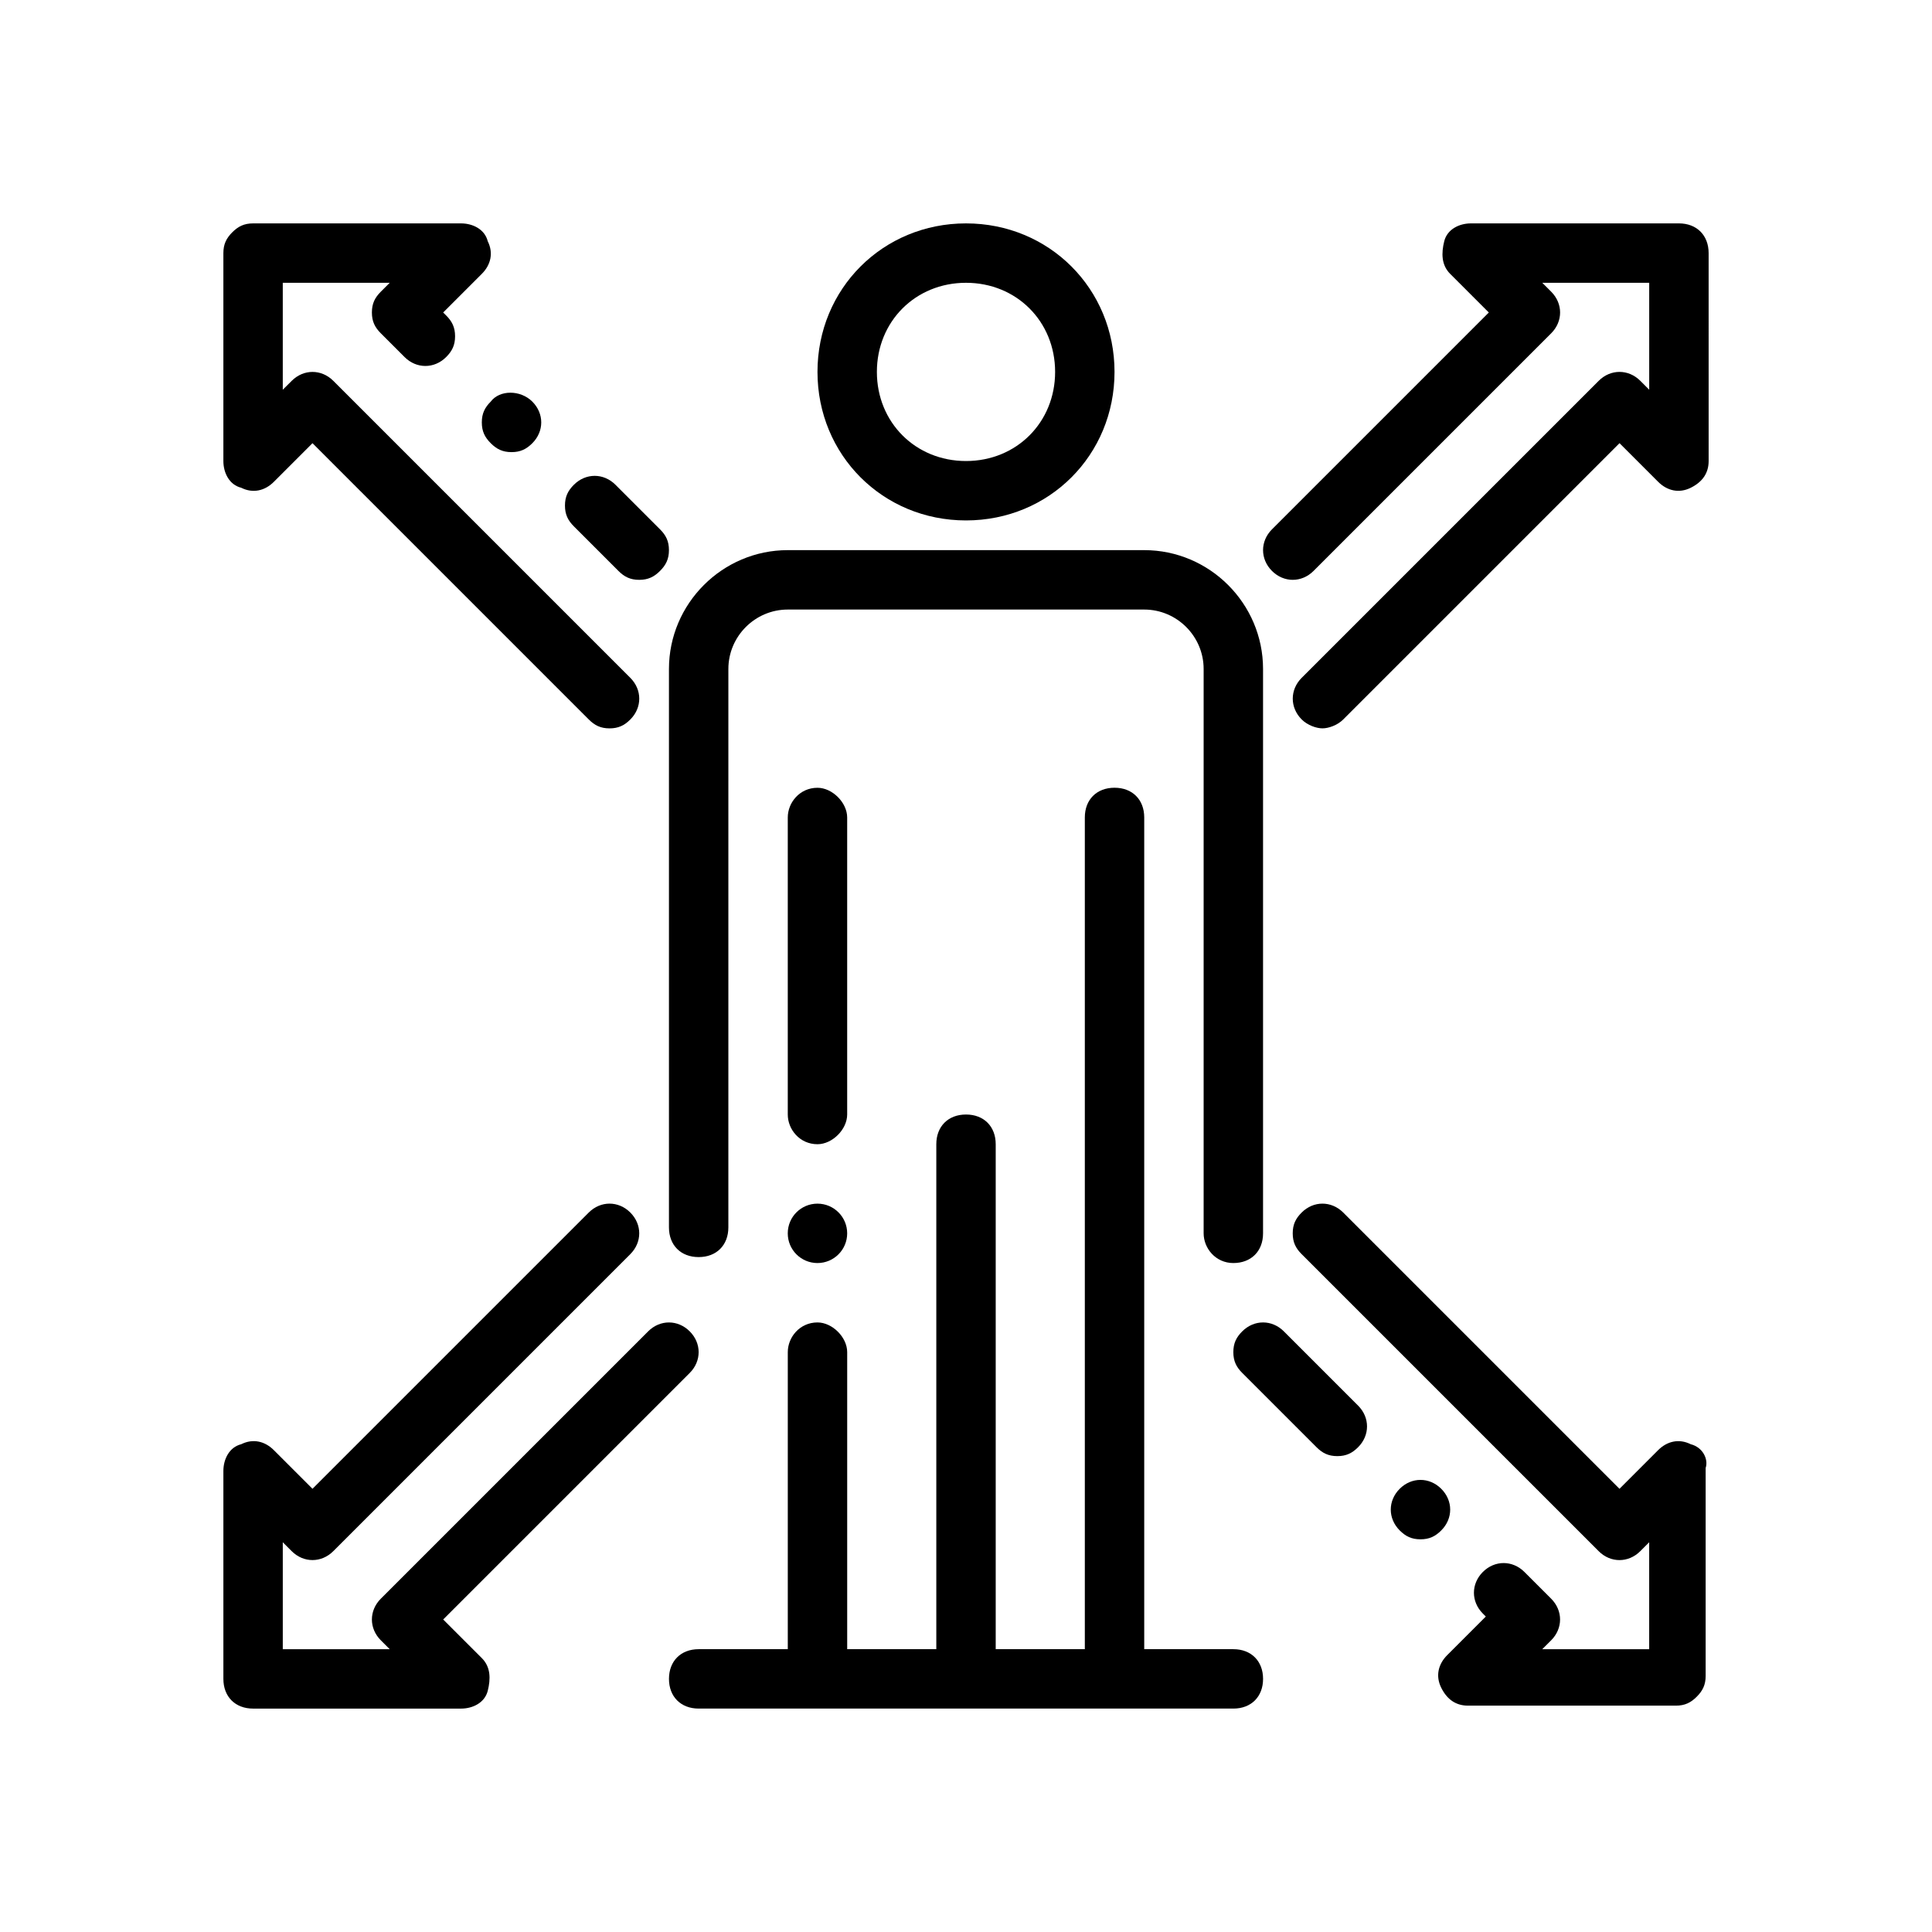 <?xml version="1.0" encoding="UTF-8"?>
<!-- Uploaded to: ICON Repo, www.iconrepo.com, Generator: ICON Repo Mixer Tools -->
<svg fill="#000000" width="800px" height="800px" version="1.1" viewBox="144 144 512 512" xmlns="http://www.w3.org/2000/svg">
 <g>
  <path d="m470.85 478.72c4.723 0 7.871-3.148 7.871-7.871v-149.57c0-17.32-14.168-31.488-31.488-31.488h-94.465c-17.32 0-31.488 14.168-31.488 31.488v147.99c0 4.723 3.148 7.871 7.871 7.871 4.723 0 7.871-3.148 7.871-7.871l0.004-147.99c0-8.66 7.086-15.742 15.742-15.742h94.465c8.66 0 15.742 7.086 15.742 15.742v149.57c0.004 3.934 3.152 7.871 7.875 7.871z"/>
  <path d="m368.51 360.64c0-3.938-3.938-7.871-7.871-7.871-4.723 0-7.871 3.938-7.871 7.871v78.719c0 3.938 3.148 7.871 7.871 7.871 3.938 0 7.871-3.938 7.871-7.871z"/>
  <path d="m368.51 470.85c0 4.348-3.527 7.871-7.875 7.871-4.348 0-7.871-3.523-7.871-7.871s3.523-7.871 7.871-7.871c4.348 0 7.875 3.523 7.875 7.871"/>
  <path d="m439.36 242.56c0-22.043-17.32-39.359-39.359-39.359-22.043 0-39.359 17.32-39.359 39.359 0 22.043 17.32 39.359 39.359 39.359s39.359-17.316 39.359-39.359zm-62.977 0c0-13.383 10.234-23.617 23.617-23.617s23.617 10.234 23.617 23.617c0 13.383-10.234 23.617-23.617 23.617s-23.617-10.234-23.617-23.617z"/>
  <path d="m470.85 581.05h-23.617v-220.42c0-4.723-3.148-7.871-7.871-7.871s-7.871 3.148-7.871 7.871v220.42h-23.617v-133.82c0-4.723-3.148-7.871-7.871-7.871s-7.871 3.148-7.871 7.871v133.82h-23.617v-78.719c0-3.938-3.938-7.871-7.871-7.871-4.723 0-7.871 3.938-7.871 7.871v78.719h-23.617c-4.723 0-7.871 3.148-7.871 7.871 0 4.723 3.148 7.871 7.871 7.871h141.7c4.723 0 7.871-3.148 7.871-7.871 0-4.723-3.148-7.871-7.871-7.871z"/>
  <path d="m588.93 203.2h-55.105c-3.148 0-6.297 1.574-7.086 4.723-0.785 3.148-0.785 6.297 1.578 8.66l10.234 10.234-57.465 57.465c-3.148 3.148-3.148 7.871 0 11.02 3.148 3.148 7.871 3.148 11.02 0l62.977-62.977c3.148-3.148 3.148-7.871 0-11.02l-2.363-2.363h28.34v28.34l-2.363-2.363c-3.148-3.148-7.871-3.148-11.02 0l-78.719 78.719c-3.148 3.148-3.148 7.871 0 11.02 1.574 1.574 3.938 2.363 5.512 2.363 1.574 0 3.938-0.789 5.512-2.363l73.211-73.211 10.234 10.234c2.363 2.363 5.512 3.148 8.66 1.574 3.148-1.574 4.723-3.938 4.723-7.086l-0.004-55.098c0-4.723-3.152-7.871-7.875-7.871z"/>
  <path d="m525.95 538.55c-3.148-3.148-7.871-3.148-11.02 0-3.148 3.148-3.148 7.871 0 11.02 1.574 1.574 3.148 2.363 5.512 2.363 2.363 0 3.938-0.789 5.512-2.363 3.148-3.148 3.148-7.871-0.004-11.02z"/>
  <path d="m592.07 526.74c-3.148-1.574-6.297-0.789-8.66 1.574l-10.23 10.234-73.211-73.211c-3.148-3.148-7.871-3.148-11.02 0-1.574 1.574-2.363 3.148-2.363 5.512 0 2.363 0.789 3.938 2.363 5.512l78.719 78.719c3.148 3.148 7.871 3.148 11.02 0l2.363-2.363v28.34h-28.34l2.363-2.363c3.148-3.148 3.148-7.871 0-11.02l-7.086-7.086c-3.148-3.148-7.871-3.148-11.02 0-3.148 3.148-3.148 7.871 0 11.02l0.789 0.789-10.234 10.234c-2.363 2.363-3.148 5.512-1.574 8.66 1.574 3.148 3.938 4.723 7.086 4.723h55.105c2.363 0 3.938-0.789 5.512-2.363 1.574-1.574 2.363-3.148 2.363-5.512v-55.105c0.781-2.356-0.793-5.508-3.945-6.293z"/>
  <path d="m484.23 496.82c-3.148-3.148-7.871-3.148-11.02 0-1.578 1.574-2.363 3.148-2.363 5.512 0 2.363 0.789 3.938 2.363 5.512l19.68 19.68c1.574 1.574 3.148 2.363 5.512 2.363 2.363 0 3.938-0.789 5.512-2.363 3.148-3.148 3.148-7.871 0-11.02z"/>
  <path d="m307.89 295.3c1.574 1.574 3.148 2.363 5.512 2.363s3.938-0.789 5.512-2.363 2.363-3.148 2.363-5.512c0-2.363-0.789-3.938-2.363-5.512l-11.809-11.809c-3.148-3.148-7.871-3.148-11.02 0-1.574 1.574-2.363 3.148-2.363 5.512s0.789 3.938 2.363 5.512z"/>
  <path d="m274.05 250.43c-1.574 1.574-2.363 3.148-2.363 5.512 0 2.363 0.789 3.938 2.363 5.512s3.148 2.363 5.512 2.363c2.363 0 3.938-0.789 5.512-2.363 3.148-3.148 3.148-7.871 0-11.02-3.152-3.152-8.664-3.152-11.023-0.004z"/>
  <path d="m207.92 273.26c3.148 1.574 6.297 0.789 8.66-1.574l10.234-10.234 73.211 73.211c1.574 1.574 3.148 2.363 5.512 2.363 2.363 0 3.938-0.789 5.512-2.363 3.148-3.148 3.148-7.871 0-11.02l-78.719-78.719c-3.148-3.148-7.871-3.148-11.02 0l-2.371 2.359v-28.34h28.34l-2.363 2.363c-1.574 1.574-2.359 3.148-2.359 5.508 0 2.363 0.789 3.938 2.363 5.512l6.297 6.297c3.148 3.148 7.871 3.148 11.02 0 1.574-1.574 2.363-3.148 2.363-5.512s-0.789-3.938-2.363-5.512l-0.789-0.785 10.234-10.234c2.363-2.359 3.148-5.508 1.574-8.656-0.785-3.148-3.934-4.723-7.082-4.723h-55.105c-2.363 0-3.938 0.785-5.512 2.359-1.574 1.574-2.359 3.148-2.359 5.512v55.105c0 3.148 1.574 6.297 4.723 7.082z"/>
  <path d="m261.45 573.18 65.336-65.336c3.148-3.148 3.148-7.871 0-11.02-3.148-3.148-7.871-3.148-11.02 0l-70.848 70.848c-3.148 3.148-3.148 7.871 0 11.02l2.363 2.363-28.34-0.004v-28.34l2.363 2.363c3.148 3.148 7.871 3.148 11.02 0l78.719-78.719c3.148-3.148 3.148-7.871 0-11.02-3.148-3.148-7.871-3.148-11.02 0l-73.211 73.207-10.234-10.234c-2.359-2.363-5.508-3.148-8.656-1.574-3.148 0.785-4.723 3.938-4.723 7.086v55.105c0 4.723 3.148 7.871 7.871 7.871h55.105c3.148 0 6.297-1.574 7.086-4.723 0.789-3.148 0.789-6.297-1.574-8.66z"/>
 </g>
</svg>